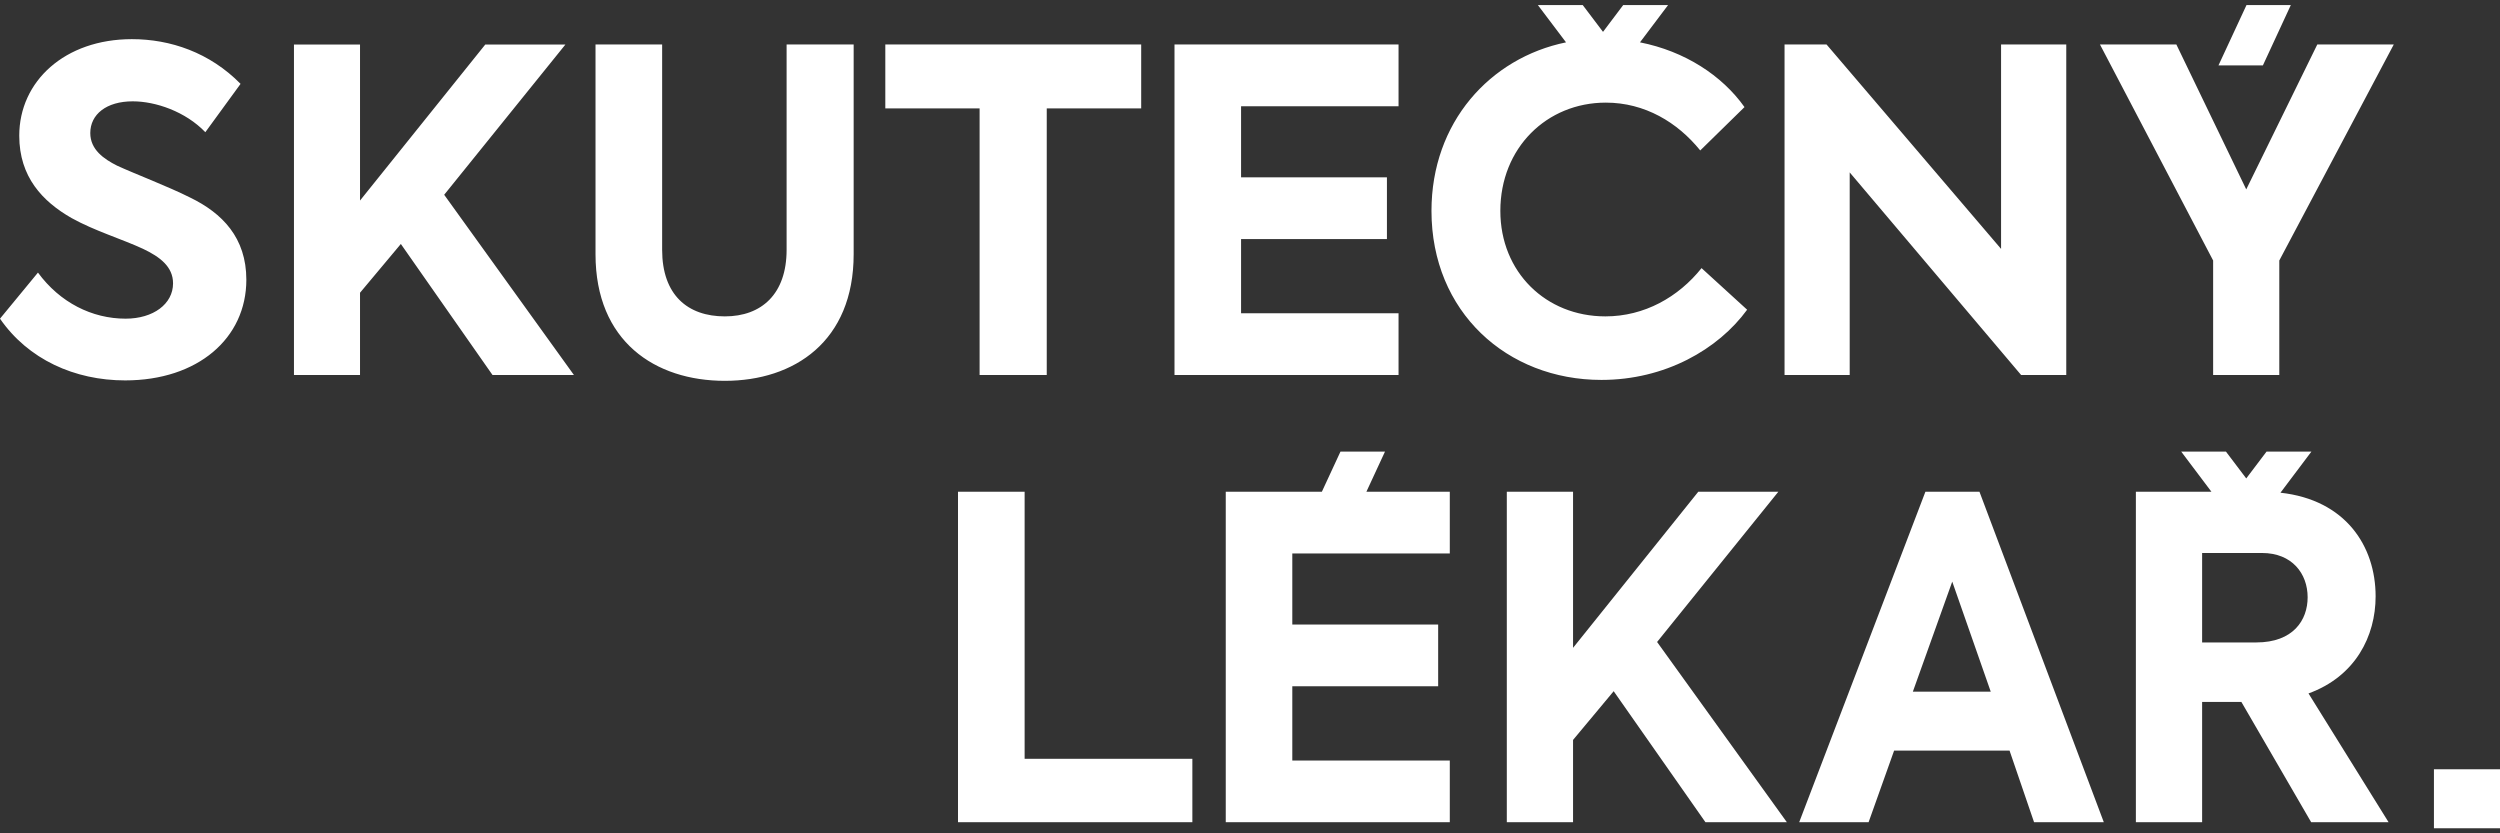 <?xml version="1.0" standalone="no"?>
<!DOCTYPE svg PUBLIC "-//W3C//DTD SVG 1.1//EN" "http://www.w3.org/Graphics/SVG/1.1/DTD/svg11.dtd">
<!--Generator: Xara Designer (www.xara.com), SVG filter version: 6.0.0.4-->
<svg stroke-width="0.501" stroke-linejoin="bevel" fill-rule="evenodd" xmlns:xlink="http://www.w3.org/1999/xlink" xmlns="http://www.w3.org/2000/svg" version="1.1" overflow="visible" width="123.75pt" height="41.25pt" viewBox="0 0 123.75 41.25">
 <rect x="0" y="0" width="123.75" height="41.25" fill="#333333" stroke="none"/>
 <defs>
	</defs>
 <g id="Document" fill="none" stroke="black" font-family="Times New Roman" font-size="16" transform="scale(1 -1)">
  <g id="Spread" transform="translate(0 -41.25)">
   <g id="Layer 1">
    <g id="Group" fill="#ffffff">
     <path d="M 120.48,0.251 L 120.48,3.171 L 123.75,3.171 L 123.75,0.251 L 120.48,0.251 Z M 47.421,0.55 L 47.421,16.91 L 50.719,16.91 L 50.719,3.691 L 59.022,3.691 L 59.022,0.55 L 47.421,0.55 Z M 60.675,0.55 L 60.675,16.91 L 65.433,16.91 L 66.353,18.895 L 68.557,18.895 L 67.637,16.91 L 71.765,16.91 L 71.765,13.853 L 63.969,13.853 L 63.969,10.337 L 71.189,10.337 L 71.189,7.28 L 63.969,7.28 L 63.969,3.604 L 71.765,3.604 L 71.765,0.55 L 60.675,0.55 Z M 74.587,0.55 L 74.587,16.909 L 77.866,16.909 L 77.866,9.182 L 84.065,16.909 L 88.028,16.909 L 82.026,9.472 L 88.45,0.55 L 84.42,0.55 L 79.877,7.036 L 77.866,4.623 L 77.866,0.55 L 74.587,0.55 Z M 89.06,0.55 L 95.308,16.91 L 97.983,16.91 L 104.139,0.55 L 100.686,0.55 L 99.473,4.094 L 93.758,4.094 L 92.495,0.55 L 89.06,0.55 Z M 105.726,0.55 L 105.726,16.91 L 109.465,16.91 L 107.97,18.895 L 110.185,18.895 L 111.189,17.568 L 112.193,18.895 L 114.414,18.895 L 112.883,16.861 C 116.095,16.508 117.593,14.23 117.593,11.729 C 117.593,9.76 116.593,7.767 114.271,6.925 L 118.235,0.55 L 114.403,0.55 L 110.949,6.503 L 109.005,6.503 L 109.005,0.55 L 105.726,0.55 Z M 98.541,7.014 L 96.636,12.46 L 94.687,7.014 L 98.541,7.014 Z M 114.228,11.684 C 114.228,12.858 113.455,13.877 111.97,13.877 L 109.005,13.877 L 109.005,9.449 L 111.683,9.449 C 113.519,9.449 114.228,10.558 114.228,11.684 Z M 112.865,16.837 L 112.883,16.861 L 112.865,16.837 Z M 29.478,28.665 L 29.478,39.048 L 32.776,39.048 L 32.776,28.885 C 32.776,26.65 34.038,25.589 35.88,25.589 C 37.696,25.589 38.937,26.695 38.937,28.885 L 38.937,39.048 L 42.256,39.048 L 42.256,28.665 C 42.256,24.347 39.308,22.399 35.88,22.399 C 32.43,22.399 29.478,24.347 29.478,28.665 Z M 0,25.476 L 1.879,27.757 C 2.965,26.273 4.559,25.476 6.216,25.476 C 7.592,25.476 8.566,26.205 8.566,27.225 C 8.566,28.044 7.923,28.532 7.086,28.93 C 6.042,29.416 4.693,29.817 3.541,30.457 C 2.104,31.279 0.953,32.493 0.953,34.532 C 0.953,37.232 3.212,39.312 6.528,39.312 C 8.435,39.312 10.382,38.65 11.908,37.099 L 10.164,34.706 C 9.185,35.727 7.705,36.234 6.57,36.234 C 5.27,36.234 4.469,35.592 4.469,34.664 C 4.469,33.845 5.138,33.38 5.798,33.049 C 6.661,32.65 8.3,32.03 9.408,31.473 C 11.001,30.701 12.194,29.484 12.194,27.404 C 12.194,24.502 9.789,22.42 6.195,22.42 C 3.692,22.42 1.392,23.461 0,25.476 Z M 70.858,30.811 C 70.858,35.188 73.75,38.38 77.519,39.154 L 77.525,39.145 L 76.124,41 L 78.345,41 L 79.349,39.673 L 80.349,41 L 82.57,41 L 81.17,39.142 L 81.179,39.154 C 83.395,38.716 85.24,37.517 86.353,35.949 L 84.162,33.803 C 83.037,35.195 81.418,36.17 79.488,36.17 C 76.57,36.17 74.267,33.934 74.267,30.811 C 74.267,27.779 76.522,25.589 79.466,25.589 C 81.396,25.589 83.078,26.541 84.227,27.978 L 86.483,25.919 C 85.046,23.949 82.413,22.444 79.271,22.444 C 74.596,22.444 70.858,25.81 70.858,30.811 Z M 14.551,22.688 L 14.551,39.047 L 17.821,39.047 L 17.821,31.323 L 24.022,39.047 L 27.989,39.047 L 21.987,31.609 L 28.409,22.688 L 24.379,22.688 L 19.842,29.174 L 17.821,26.759 L 17.821,22.688 L 14.551,22.688 Z M 48.49,22.688 L 48.49,35.883 L 43.823,35.883 L 43.823,39.048 L 56.489,39.048 L 56.489,35.883 L 51.814,35.883 L 51.814,22.688 L 48.49,22.688 Z M 58.138,22.688 L 58.138,39.048 L 69.228,39.048 L 69.228,35.991 L 61.433,35.991 L 61.433,32.472 L 68.653,32.472 L 68.653,29.416 L 61.433,29.416 L 61.433,25.742 L 69.228,25.742 L 69.228,22.688 L 58.138,22.688 Z M 88.335,22.688 L 88.335,39.048 L 90.414,39.048 L 99.053,28.93 L 99.053,39.048 L 102.28,39.048 L 102.28,22.688 L 100.045,22.688 L 91.56,32.716 L 91.56,22.688 L 88.335,22.688 Z M 109.55,22.688 L 109.55,28.355 L 103.948,39.048 L 107.73,39.048 L 111.189,31.875 L 114.706,39.048 L 118.492,39.048 L 112.825,28.355 L 112.825,22.688 L 109.55,22.688 Z M 109.814,38.012 L 111.202,41 L 113.396,41 L 112.013,38.012 L 109.814,38.012 Z" stroke="none" stroke-width="0.198" fill-rule="nonzero" stroke-linejoin="miter" marker-start="none" marker-end="none"/>
    </g>
   </g>
  </g>
 </g>
</svg>

